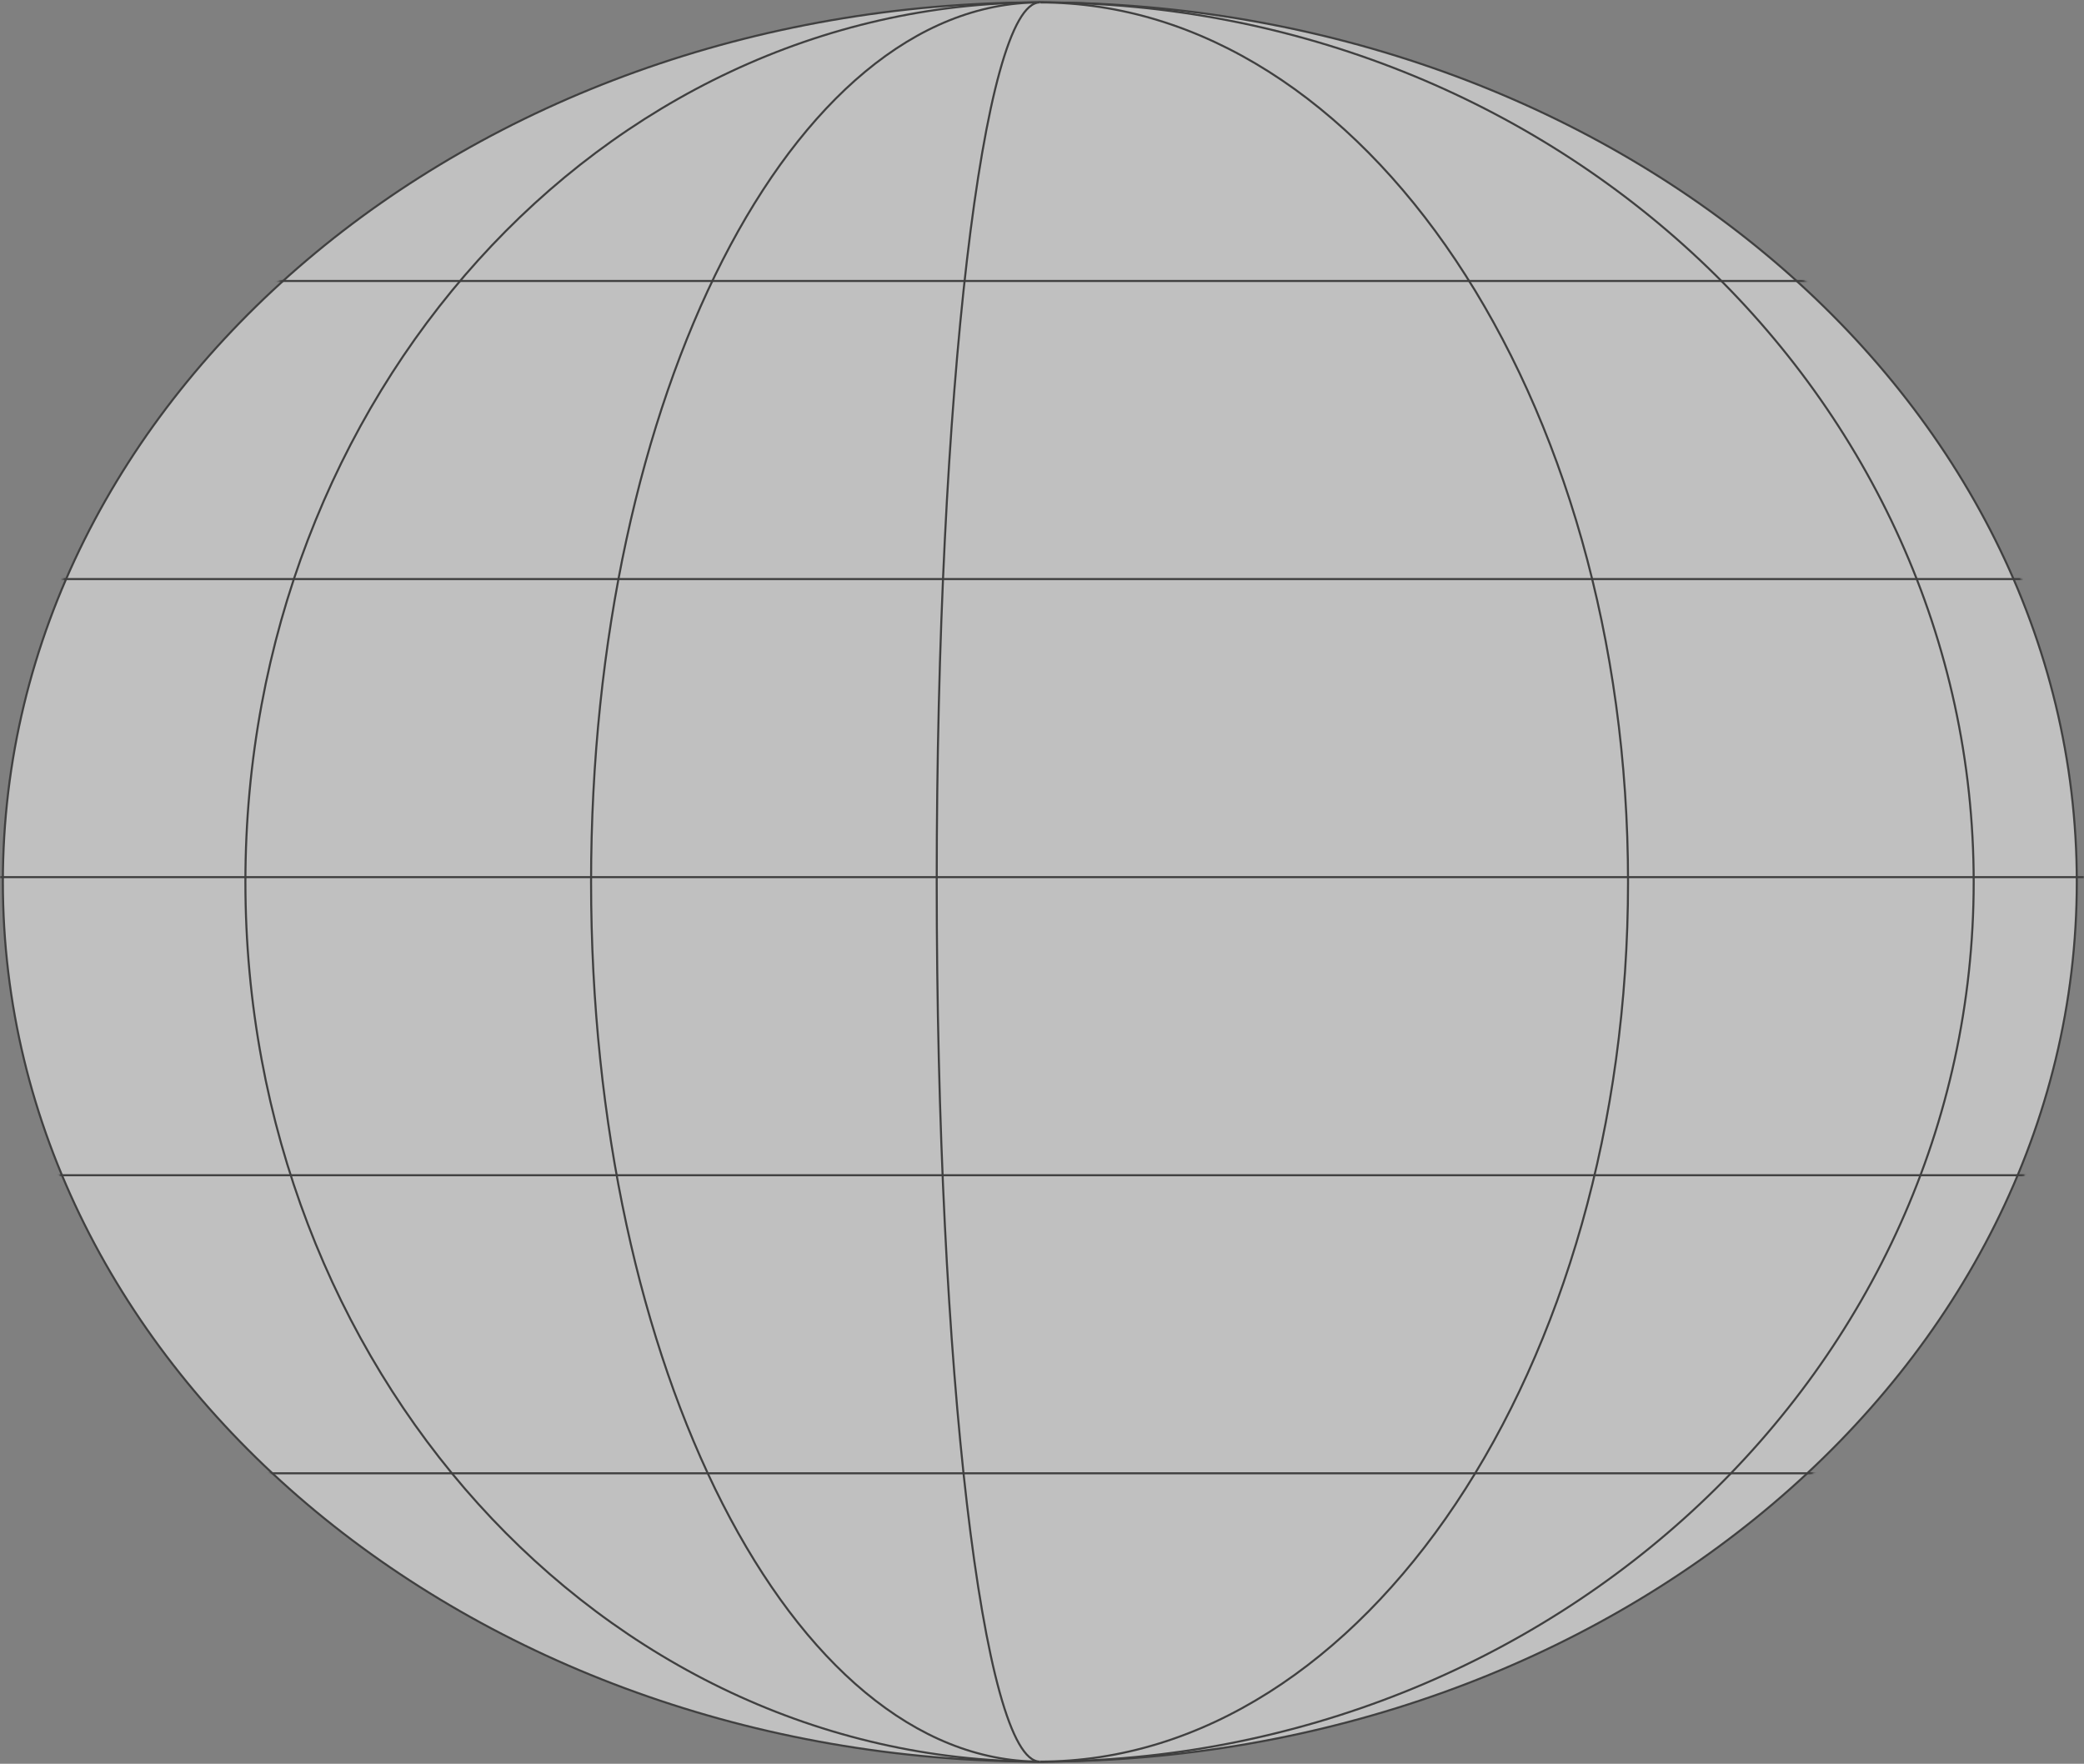 <svg width="1015" height="859" viewBox="0 0 1015 859" fill="none" xmlns="http://www.w3.org/2000/svg">
<rect x="0" y="0" width="1015" height="859" fill="#808080" stroke="none"/>
<g opacity="0.5">
<path d="M506.443 1.187C785.178 1.187 1011.49 193.14 1011.49 429.558C1011.49 665.976 785.178 857.929 506.443 857.929C227.709 857.929 1.398 665.976 1.398 429.558C1.398 193.14 227.709 1.187 506.443 1.187Z" fill="white" stroke="black"/>
<path d="M506.453 857.929C757.46 857.929 961.274 665.971 961.274 429.558C961.274 193.144 757.46 1.187 506.453 1.187" fill="white"/>
<path d="M506.453 857.929C757.46 857.929 961.274 665.971 961.274 429.558C961.274 193.144 757.46 1.187 506.453 1.187" stroke="black"/>
<path d="M506.444 857.929C292.922 857.929 119.523 665.971 119.523 429.558C119.523 193.144 292.922 1.187 506.444 1.187" fill="white"/>
<path d="M506.444 857.929C292.922 857.929 119.523 665.971 119.523 429.558C119.523 193.144 292.922 1.187 506.444 1.187" stroke="black"/>
<path d="M506.451 857.929C385.858 857.929 287.879 665.971 287.879 429.558C287.879 193.144 385.858 1.187 506.451 1.187" fill="white"/>
<path d="M506.451 857.929C385.858 857.929 287.879 665.971 287.879 429.558C287.879 193.144 385.858 1.187 506.451 1.187" stroke="black"/>
<path d="M506.447 857.929C478.725 857.929 456.223 665.971 456.223 429.558C456.223 193.144 478.725 1.187 506.447 1.187" fill="white"/>
<path d="M506.447 857.929C478.725 857.929 456.223 665.971 456.223 429.558C456.223 193.144 478.725 1.187 506.447 1.187" stroke="black"/>
<path d="M506.453 857.929C571.66 857.929 624.578 665.971 624.578 429.558C624.578 193.144 571.66 1.187 506.453 1.187" fill="white"/>
<path d="M506.453 857.929C571.66 857.929 624.578 665.971 624.578 429.558C624.578 193.144 571.66 1.187 506.453 1.187" stroke="black"/>
<path d="M506.453 857.929C664.588 857.929 792.926 665.971 792.926 429.558C792.926 193.144 664.588 1.187 506.453 1.187" fill="white"/>
<path d="M506.453 857.929C664.588 857.929 792.926 665.971 792.926 429.558C792.926 193.144 664.588 1.187 506.453 1.187" stroke="black"/>
<mask id="mask0_302_5375" style="mask-type:luminance" maskUnits="userSpaceOnUse" x="0" y="0" width="1015" height="858">
<path d="M507.503 0C227.22 0 0 192.053 0 428.966C0 665.879 227.22 857.933 507.503 857.933C787.786 857.933 1015 665.879 1015 428.966C1015 192.053 787.786 0 507.503 0Z" fill="white"/>
</mask>
<g mask="url(#mask0_302_5375)">
<path d="M-26.656 717.521H1033.94H-26.656Z" fill="white"/>
<path d="M-26.656 717.521H1033.94" stroke="black"/>
<path d="M-26.656 572.354H1033.94H-26.656Z" fill="white"/>
<path d="M-26.656 572.354H1033.94" stroke="black"/>
<path d="M-26.656 427.181H1033.94H-26.656Z" fill="white"/>
<path d="M-26.656 427.181H1033.94" stroke="black"/>
<path d="M-26.656 282.015H1033.94H-26.656Z" fill="white"/>
<path d="M-26.656 282.015H1033.94" stroke="black"/>
<path d="M-26.656 136.841H1033.94H-26.656Z" fill="white"/>
<path d="M-26.656 136.841H1033.94" stroke="black"/>
</g>
</g>
</svg>
